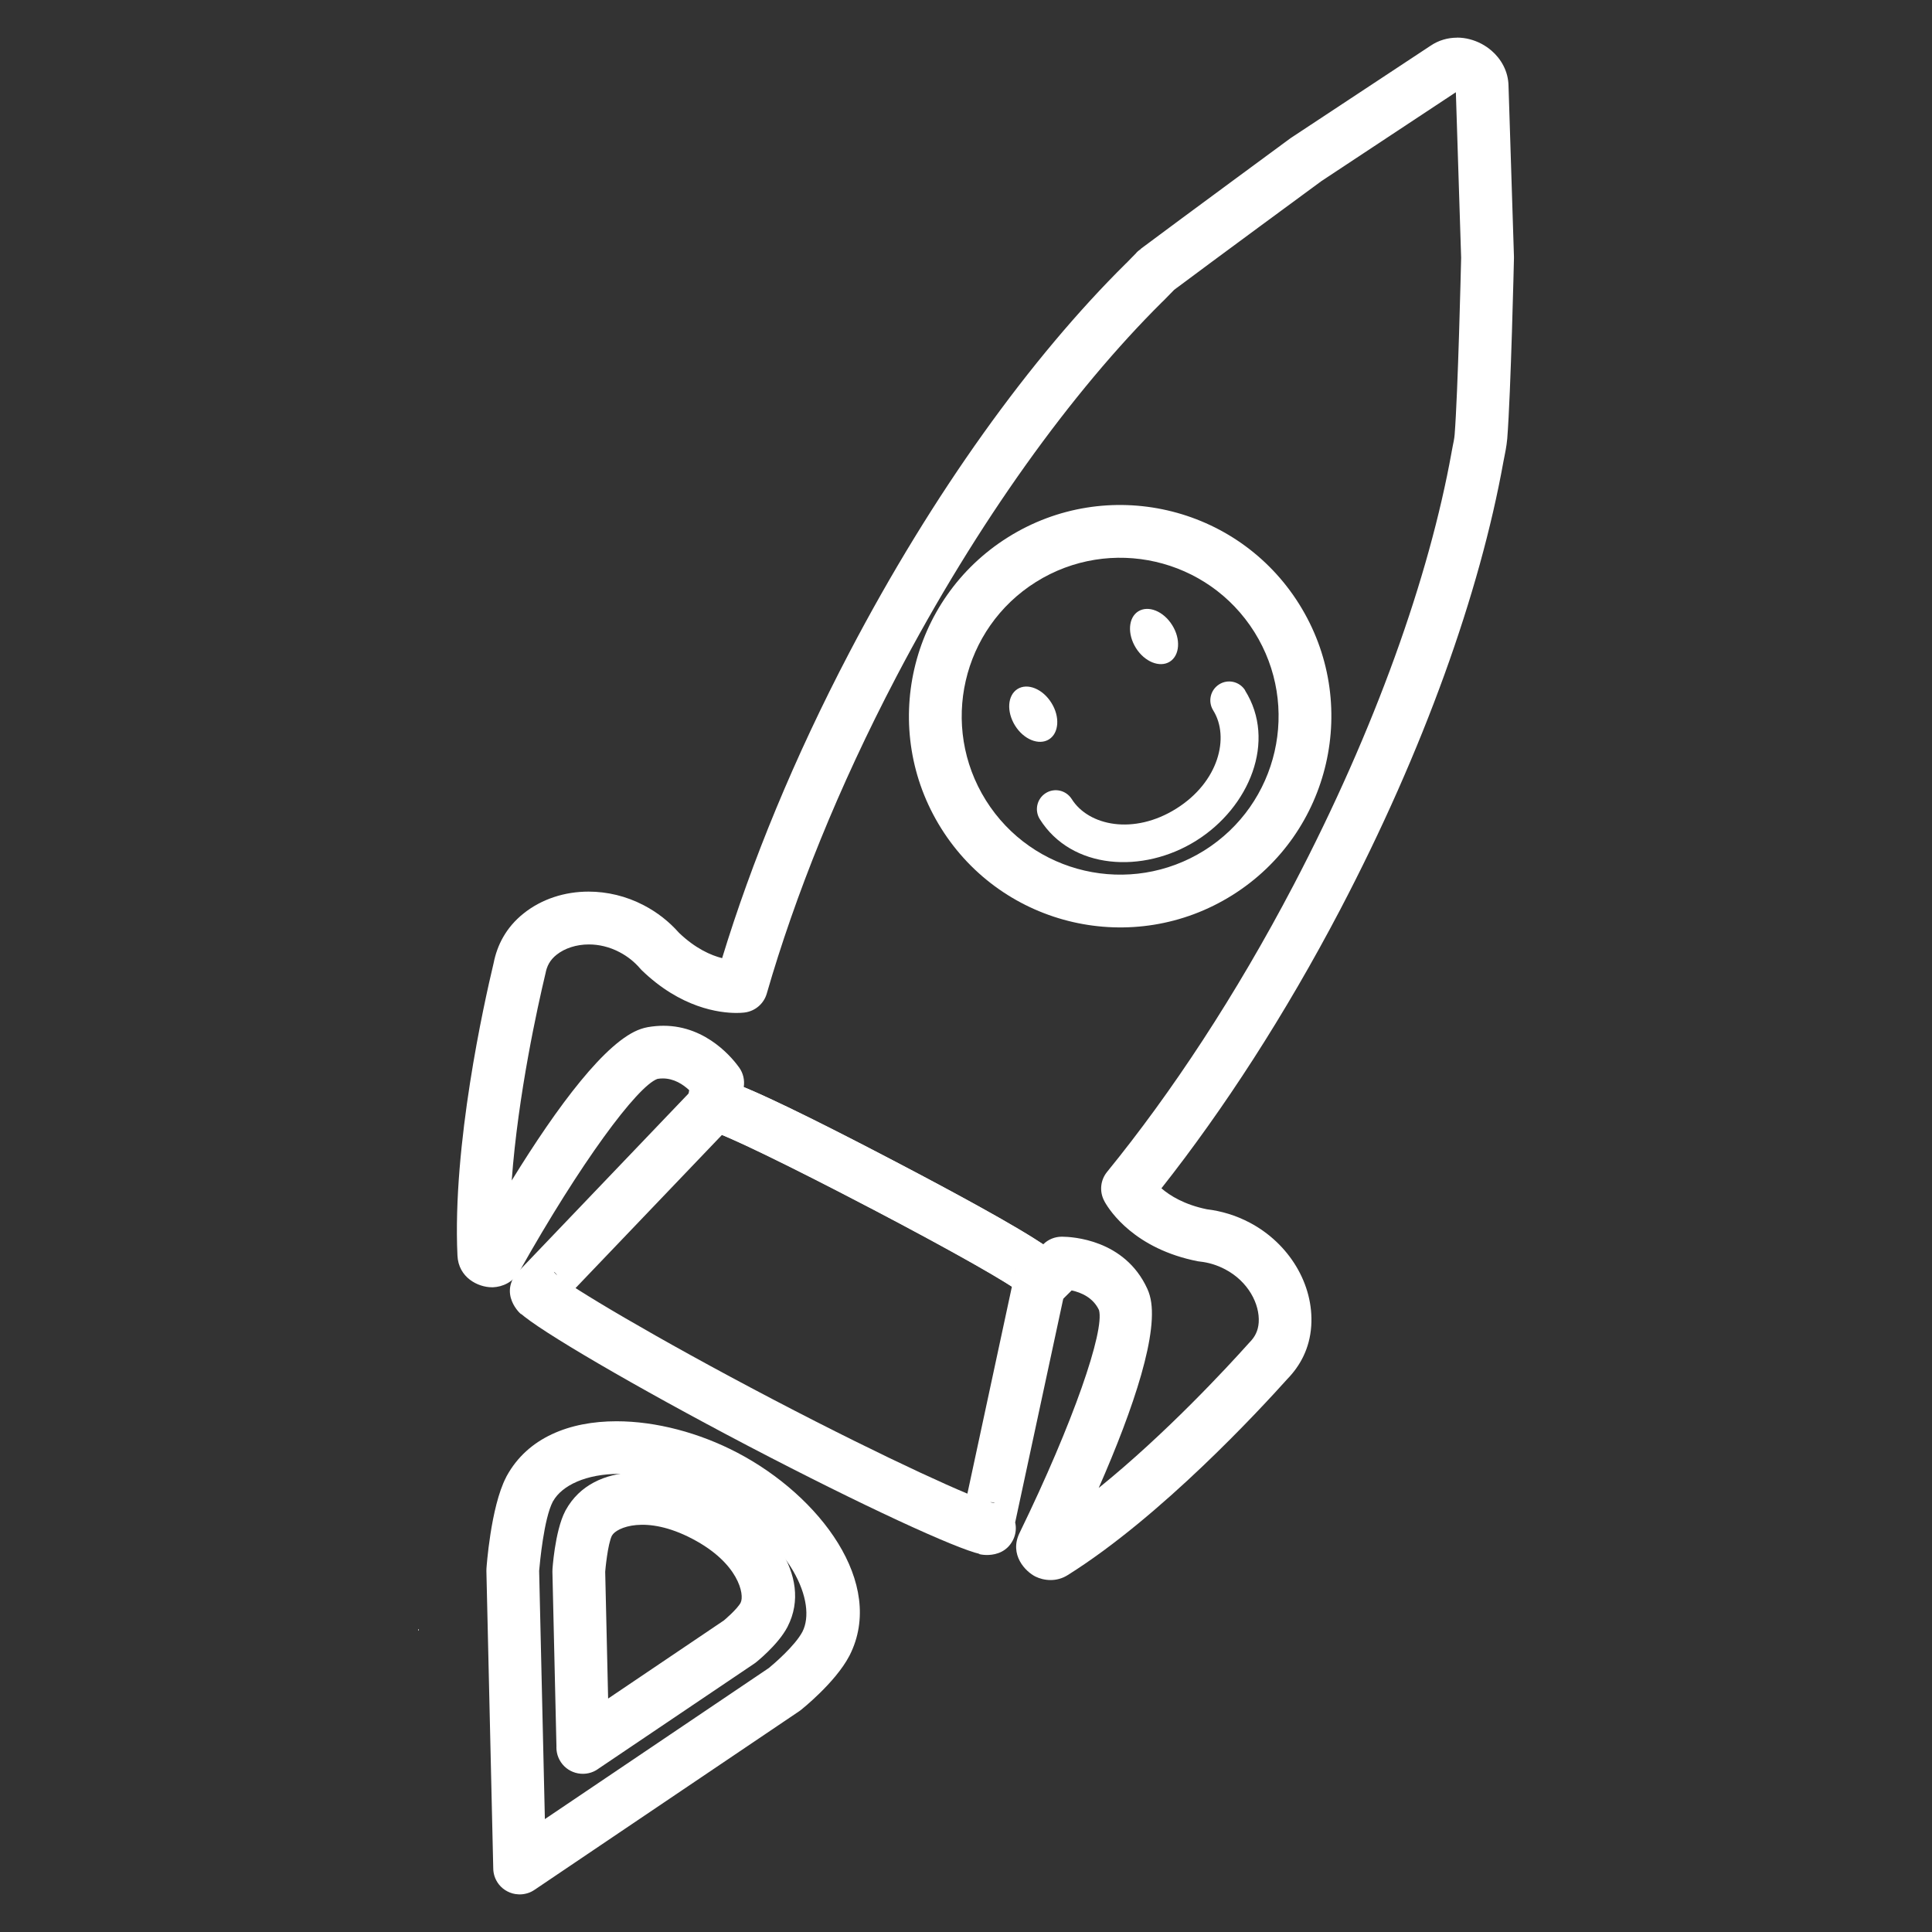 <svg xmlns="http://www.w3.org/2000/svg" xmlns:xlink="http://www.w3.org/1999/xlink" width="1080" zoomAndPan="magnify" viewBox="0 0 810 810" height="1080" preserveAspectRatio="xMidYMid meet" version="1.0"><rect x="0" y="0" width="810" height="810" fill="#333333" stroke="none"/><defs><clipPath id="a0dbe19560"><path d="M 213.203 452 L 448 452 L 448 652 L 213.203 652 Z M 213.203 452 " clip-rule="nonzero"/></clipPath><clipPath id="cbd4b14418"><path d="M 288.727 459.406 C 289.863 456.531 292.172 454.289 295.078 453.184 C 297.984 452.078 301.176 452.234 303.957 453.625 L 303.988 453.656 L 299.059 463.547 L 289.262 458.426 C 294.223 448.918 306.484 453.465 303.199 452.738 C 312.109 454.762 342.062 469.613 374.668 486.676 C 374.922 486.801 375.172 486.926 375.426 487.055 C 408.16 504.18 436.25 519.754 442.914 525.887 C 440.609 523.738 451.098 531.16 446.168 540.609 L 436.375 535.488 L 441.684 525.789 L 441.715 525.82 C 446.012 528.16 448.285 533.09 447.211 537.891 L 446.422 541.492 L 435.617 539.156 L 446.422 541.492 L 424.844 641.875 L 414.035 639.535 L 423.199 633.344 L 423.988 634.512 C 426.266 637.895 426.516 642.223 424.621 645.824 C 419.691 655.207 407.34 650.785 411.004 651.543 C 401.051 649.457 361.02 630.973 314.129 606.453 C 313.941 606.359 313.719 606.234 313.531 606.141 C 266.168 581.336 225.691 557.609 218.141 550.531 C 221.016 553.215 210.117 545.539 215.074 536.09 C 215.551 535.176 216.148 534.32 216.879 533.562 L 291.066 455.961 L 307.051 471.254 L 232.863 548.855 L 224.871 541.211 L 234.664 546.328 C 239.406 537.293 229.074 530.434 233.273 534.383 C 238.078 538.902 275.078 561.051 323.797 586.551 L 318.68 596.344 L 323.797 586.551 C 323.988 586.645 324.176 586.738 324.398 586.867 C 372.645 612.109 409.359 628.605 415.555 629.898 C 421.051 631.035 409.707 626.613 405.031 635.555 L 414.828 640.672 L 405.664 646.867 L 404.875 645.695 C 403.199 643.199 402.598 640.137 403.23 637.168 L 424.812 536.785 L 424.812 536.754 L 425.602 533.152 L 436.406 535.488 L 431.098 545.191 L 431.066 545.16 C 425.758 542.285 423.77 535.68 426.547 530.34 C 421.902 539.219 431.762 545.664 427.906 542.125 C 424.02 538.555 399.66 524.715 365.156 506.645 L 370.277 496.848 L 365.156 506.645 C 364.906 506.516 364.652 506.391 364.398 506.266 C 330.023 488.285 303.578 475.488 298.27 474.289 C 293.055 473.09 304.145 477.668 308.82 468.664 C 306.043 474.004 299.469 476.121 294.066 473.434 L 294.035 473.402 L 298.965 463.516 L 309.23 467.621 Z M 288.727 459.406 " clip-rule="nonzero"/></clipPath><clipPath id="4892d67af0"><path d="M 0.203 0 L 235 0 L 235 200 L 0.203 200 Z M 0.203 0 " clip-rule="nonzero"/></clipPath><clipPath id="91e1de8dd3"><path d="M 75.727 7.406 C 76.863 4.531 79.172 2.289 82.078 1.184 C 84.984 0.078 88.176 0.234 90.957 1.625 L 90.988 1.656 L 86.059 11.547 L 76.262 6.426 C 81.223 -3.082 93.484 1.465 90.199 0.738 C 99.109 2.762 129.062 17.613 161.668 34.676 C 161.922 34.801 162.172 34.926 162.426 35.055 C 195.16 52.18 223.25 67.754 229.914 73.887 C 227.609 71.738 238.098 79.16 233.168 88.609 L 223.375 83.488 L 228.684 73.789 L 228.715 73.82 C 233.012 76.16 235.285 81.09 234.211 85.891 L 233.422 89.492 L 222.617 87.156 L 233.422 89.492 L 211.844 189.875 L 201.035 187.535 L 210.199 181.344 L 210.988 182.512 C 213.266 185.895 213.516 190.223 211.621 193.824 C 206.691 203.207 194.34 198.785 198.004 199.543 C 188.051 197.457 148.02 178.973 101.129 154.453 C 100.941 154.359 100.719 154.234 100.531 154.141 C 53.168 129.336 12.691 105.609 5.141 98.531 C 8.016 101.215 -2.883 93.539 2.074 84.09 C 2.551 83.176 3.148 82.32 3.879 81.562 L 78.066 3.961 L 94.051 19.254 L 19.863 96.855 L 11.871 89.211 L 21.664 94.328 C 26.406 85.293 16.074 78.434 20.273 82.383 C 25.078 86.902 62.078 109.051 110.797 134.551 L 105.68 144.344 L 110.797 134.551 C 110.988 134.645 111.176 134.738 111.398 134.867 C 159.645 160.109 196.359 176.605 202.555 177.898 C 208.051 179.035 196.707 174.613 192.031 183.555 L 201.828 188.672 L 192.664 194.867 L 191.875 193.695 C 190.199 191.199 189.598 188.137 190.23 185.168 L 211.812 84.785 L 211.812 84.754 L 212.602 81.152 L 223.406 83.488 L 218.098 93.191 L 218.066 93.16 C 212.758 90.285 210.77 83.68 213.547 78.34 C 208.902 87.219 218.762 93.664 214.906 90.125 C 211.02 86.555 186.66 72.715 152.156 54.645 L 157.277 44.848 L 152.156 54.645 C 151.906 54.516 151.652 54.391 151.398 54.266 C 117.023 36.285 90.578 23.488 85.27 22.289 C 80.055 21.09 91.145 25.668 95.82 16.664 C 93.043 22.004 86.469 24.121 81.066 21.434 L 81.035 21.402 L 85.965 11.516 L 96.23 15.621 Z M 75.727 7.406 " clip-rule="nonzero"/></clipPath><clipPath id="8c22639aea"><rect x="0" width="235" y="0" height="200"/></clipPath><clipPath id="3199c4f191"><path d="M 191 15.344 L 635 15.344 L 635 663 L 191 663 Z M 191 15.344 " clip-rule="nonzero"/></clipPath><clipPath id="b9c8620328"><path d="M 610.312 36.398 L 610.312 36.523 C 610.312 36.492 610.312 36.461 610.312 36.398 Z M 493.562 120.223 C 493.594 120.223 493.246 120.602 492.648 121.074 C 492.68 121.043 492.68 121.043 492.711 121.012 C 493.281 120.445 493.562 120.191 493.594 120.191 Z M 490.023 122.531 C 489.992 122.562 489.93 122.75 489.836 123.004 C 489.898 122.844 489.961 122.688 490.023 122.531 Z M 489.836 123.004 Z M 489.805 123.098 C 489.711 123.32 489.551 123.637 489.363 123.953 C 489.52 123.668 489.676 123.383 489.805 123.098 Z M 489.363 123.953 Z M 487.371 126.48 C 487.309 126.543 487.215 126.605 487.148 126.699 C 487.148 126.699 487.18 126.668 487.18 126.668 C 487.246 126.605 487.309 126.543 487.371 126.48 Z M 302.754 401.742 Z M 309.516 402.535 Z M 275.707 452.328 Z M 275.457 452.391 Z M 308.852 468.664 C 307.746 470.75 306.324 472.078 304.84 472.961 C 306.484 471.949 307.906 470.496 308.852 468.664 Z M 297.035 474.035 C 297.195 474.035 297.605 474.098 298.301 474.258 C 298.426 474.289 298.586 474.32 298.742 474.383 C 297.414 474.32 296.656 474.035 297.004 474.035 Z M 482.441 493.09 Z M 214.477 494.922 Z M 437.324 521.652 Z M 213.875 525.348 Z M 426.582 530.277 C 425.98 531.445 425.57 532.711 425.41 534.004 L 425.348 534.258 C 425.473 532.992 425.852 531.668 426.582 530.277 Z M 460.734 549.203 Z M 610.375 38.672 L 612.586 108.059 C 612.492 112.48 611.258 164.457 609.867 182.184 C 609.805 182.91 609.711 183.73 609.52 184.742 C 609.395 185.438 609.27 186.133 609.078 186.953 C 608.891 187.777 608.73 188.66 608.574 189.609 L 608.574 189.641 C 599.188 241.742 576.629 305.629 542.348 371.062 C 518.176 417.195 491.195 458.113 464.148 491.32 C 461.336 494.762 460.863 499.535 462.945 503.453 C 463.012 503.578 463.105 503.703 463.168 503.895 C 465.316 507.719 475.773 523.609 502.191 528.793 C 502.504 528.855 502.82 528.887 503.105 528.918 C 506.613 529.297 510.184 530.34 513.66 532.172 C 523.328 537.258 528.227 546.738 527.719 554.48 C 527.465 558.02 526.109 560.547 523.895 562.789 C 523.77 562.914 523.645 563.074 523.516 563.199 C 514.605 573.152 488.793 601.113 460.641 623.832 C 475.395 590.184 486.266 557.766 482.031 543.105 C 481.777 542.188 481.43 541.211 480.988 540.262 C 471.508 519.598 449.426 518.523 445.316 518.492 C 445.254 518.492 445.223 518.492 445.16 518.492 C 442.25 518.492 439.441 519.629 437.387 521.684 C 426.043 514.102 402.312 501.113 375.488 487.055 C 349.645 473.5 325.379 461.336 311.824 455.742 C 312.266 452.867 311.602 449.93 309.895 447.559 C 307.746 444.559 296.688 430.055 278.172 430.055 C 276.09 430.055 273.941 430.242 271.664 430.621 C 270.621 430.812 269.641 431.066 268.727 431.383 C 254.223 436.246 233.781 463.641 214.539 494.922 C 217.191 458.84 225.473 421.68 228.566 408.695 C 228.598 408.504 228.664 408.316 228.695 408.156 C 229.262 405.062 230.559 402.504 233.34 400.289 C 236.75 397.574 241.586 395.961 246.895 395.961 C 251.031 395.961 255.426 396.941 259.656 399.152 C 263.133 400.953 266.039 403.324 268.316 405.977 C 268.535 406.23 268.727 406.453 268.949 406.672 C 285.379 422.629 301.586 424.684 308.758 424.684 C 310.023 424.684 311 424.621 311.664 424.555 C 311.887 424.523 312.074 424.523 312.234 424.492 C 316.594 423.926 320.227 420.828 321.461 416.594 C 333.34 375.426 351.57 329.957 375.742 283.828 C 409.867 218.676 449.551 164.047 487.086 126.762 C 487.309 126.574 487.527 126.352 487.75 126.133 C 488.254 125.625 489.551 124.332 490.594 123.227 C 491.258 122.531 491.891 121.93 492.27 121.52 C 507.91 109.797 550.562 78.453 554.008 75.926 Z M 447.34 652.395 Z M 610.848 15.797 C 607.152 15.797 603.203 16.809 599.664 19.242 L 541.559 57.602 C 541.398 57.695 541.242 57.82 541.086 57.914 C 541.051 57.945 494.133 92.449 478.305 104.297 L 478.336 104.363 C 477.039 105.277 476.188 106.133 476.25 106.133 C 476.312 106.133 476.535 105.91 477.07 105.371 C 476.754 105.688 475.711 106.73 474.734 107.742 C 473.754 108.754 472.805 109.703 472.332 110.207 C 472.203 110.332 472.047 110.461 471.922 110.586 C 432.332 149.766 391.191 206.543 356.121 273.527 C 332.992 317.668 315.078 361.363 302.754 401.711 C 298.141 400.543 291.602 397.73 284.652 391.066 C 280.637 386.516 275.676 382.535 269.832 379.5 C 262.566 375.707 254.57 373.812 246.766 373.812 C 236.848 373.812 227.176 376.848 219.5 382.977 C 212.105 388.883 208.41 396.34 206.957 403.766 C 202.91 420.734 189.641 480.07 191.789 526.359 C 192.199 535.68 200.48 539.691 206.199 539.691 C 206.387 539.691 206.547 539.691 206.734 539.691 C 210.559 539.535 215.203 537.641 217.855 532.898 C 243.195 487.781 267.145 455.363 275.645 452.328 C 276.402 452.203 277.129 452.141 277.855 452.141 C 282.566 452.141 286.387 454.637 288.949 457.07 C 288.664 458.586 288.379 460.07 288.125 461.555 C 287.273 466.516 289.863 471.445 294.445 473.531 L 294.477 473.562 C 295.961 474.227 297.512 474.543 299.059 474.543 C 299.184 474.543 299.281 474.543 299.406 474.543 C 306.703 476.91 332.426 489.422 365.156 506.578 C 394.195 521.777 416.027 533.973 424.559 539.598 C 424.746 543.324 426.832 546.801 430.246 548.664 C 431.918 549.613 433.785 550.055 435.617 550.055 C 438.43 550.055 441.211 548.98 443.324 546.93 C 445.316 545 447.309 543.012 449.297 541.02 C 453.277 541.871 458.301 544.02 460.766 549.266 C 463.137 557.988 450.121 596.121 427.465 642.664 C 422.977 651.859 429.992 658.938 434.133 660.988 C 435.871 661.844 438.082 662.441 440.449 662.441 C 442.789 662.441 445.254 661.875 447.656 660.359 C 486.898 635.746 528.129 591.066 539.789 578.082 C 545.066 572.648 549.109 565.379 549.742 555.934 C 550.91 538.398 540.359 521.242 523.926 512.582 C 518.113 509.52 512.016 507.719 505.98 506.992 C 496.566 505.062 490.531 501.305 486.93 498.207 C 513.059 465.094 538.777 425.441 561.906 381.332 C 596.977 314.383 620.453 248.375 630.312 193.559 C 630.438 192.863 630.598 192.137 630.754 191.312 C 630.91 190.523 631.102 189.641 631.258 188.691 C 631.512 187.27 631.766 185.66 631.922 183.891 C 633.441 164.68 634.734 108.312 634.734 108.25 C 634.734 108.059 634.734 107.836 634.734 107.648 L 632.461 36.176 C 632.398 29.762 629.207 24.582 625.352 21.266 C 622.727 18.988 619.602 17.348 616.219 16.461 C 614.547 16.02 612.742 15.766 610.879 15.766 C 610.879 15.766 610.848 15.766 610.848 15.766 Z M 610.848 15.797 " clip-rule="nonzero"/></clipPath><clipPath id="321807333f"><path d="M 0 0.602 L 443.801 0.602 L 443.801 647.641 L 0 647.641 Z M 0 0.602 " clip-rule="nonzero"/></clipPath><clipPath id="fa4f30cd90"><path d="M 419.312 21.398 L 419.312 21.523 C 419.312 21.492 419.312 21.461 419.312 21.398 Z M 302.562 105.223 C 302.594 105.223 302.246 105.602 301.648 106.074 C 301.68 106.043 301.68 106.043 301.711 106.012 C 302.281 105.445 302.562 105.191 302.594 105.191 Z M 299.023 107.531 C 298.992 107.562 298.93 107.75 298.836 108.004 C 298.898 107.844 298.961 107.688 299.023 107.531 Z M 298.836 108.004 Z M 298.805 108.098 C 298.711 108.32 298.551 108.637 298.363 108.953 C 298.52 108.668 298.676 108.383 298.805 108.098 Z M 298.363 108.953 Z M 296.371 111.48 C 296.309 111.543 296.215 111.605 296.148 111.699 C 296.148 111.699 296.18 111.668 296.18 111.668 C 296.246 111.605 296.309 111.543 296.371 111.48 Z M 111.754 386.742 Z M 118.516 387.535 Z M 84.707 437.328 Z M 84.457 437.391 Z M 117.852 453.664 C 116.746 455.75 115.324 457.078 113.84 457.961 C 115.484 456.949 116.906 455.496 117.852 453.664 Z M 106.035 459.035 C 106.195 459.035 106.605 459.098 107.301 459.258 C 107.426 459.289 107.586 459.32 107.742 459.383 C 106.414 459.32 105.656 459.035 106.004 459.035 Z M 291.441 478.09 Z M 23.477 479.922 Z M 246.324 506.652 Z M 22.875 510.348 Z M 235.582 515.277 C 234.98 516.445 234.57 517.711 234.41 519.004 L 234.348 519.258 C 234.473 517.992 234.852 516.668 235.582 515.277 Z M 269.734 534.203 Z M 419.375 23.672 L 421.586 93.059 C 421.492 97.48 420.258 149.457 418.867 167.184 C 418.805 167.91 418.711 168.73 418.52 169.742 C 418.395 170.438 418.27 171.133 418.078 171.953 C 417.891 172.777 417.73 173.66 417.574 174.609 L 417.574 174.641 C 408.188 226.742 385.629 290.629 351.348 356.062 C 327.176 402.195 300.195 443.113 273.148 476.32 C 270.336 479.762 269.863 484.535 271.945 488.453 C 272.012 488.578 272.105 488.703 272.168 488.895 C 274.316 492.719 284.773 508.609 311.191 513.793 C 311.504 513.855 311.82 513.887 312.105 513.918 C 315.613 514.297 319.184 515.34 322.66 517.172 C 332.328 522.258 337.227 531.738 336.719 539.48 C 336.465 543.02 335.109 545.547 332.895 547.789 C 332.77 547.914 332.645 548.074 332.516 548.199 C 323.605 558.152 297.793 586.113 269.641 608.832 C 284.395 575.184 295.266 542.766 291.031 528.105 C 290.777 527.188 290.43 526.211 289.988 525.262 C 280.508 504.598 258.426 503.523 254.316 503.492 C 254.254 503.492 254.223 503.492 254.16 503.492 C 251.25 503.492 248.441 504.629 246.387 506.684 C 235.043 499.102 211.312 486.113 184.488 472.055 C 158.645 458.5 134.379 446.336 120.824 440.742 C 121.266 437.867 120.602 434.93 118.895 432.559 C 116.746 429.559 105.688 415.055 87.172 415.055 C 85.09 415.055 82.941 415.242 80.664 415.621 C 79.621 415.812 78.641 416.066 77.727 416.383 C 63.223 421.246 42.781 448.641 23.539 479.922 C 26.191 443.84 34.473 406.68 37.566 393.695 C 37.598 393.504 37.664 393.316 37.695 393.156 C 38.262 390.062 39.559 387.504 42.34 385.289 C 45.75 382.574 50.586 380.961 55.895 380.961 C 60.031 380.961 64.426 381.941 68.656 384.152 C 72.133 385.953 75.039 388.324 77.316 390.977 C 77.535 391.23 77.727 391.453 77.949 391.672 C 94.379 407.629 110.586 409.684 117.758 409.684 C 119.023 409.684 120 409.621 120.664 409.555 C 120.887 409.523 121.074 409.523 121.234 409.492 C 125.594 408.926 129.227 405.828 130.461 401.594 C 142.34 360.426 160.57 314.957 184.742 268.828 C 218.867 203.676 258.551 149.047 296.086 111.762 C 296.309 111.574 296.527 111.352 296.75 111.133 C 297.254 110.625 298.551 109.332 299.594 108.227 C 300.258 107.531 300.891 106.93 301.27 106.52 C 316.91 94.797 359.562 63.453 363.008 60.926 Z M 256.34 637.395 Z M 419.848 0.797 C 416.152 0.797 412.203 1.809 408.664 4.242 L 350.559 42.602 C 350.398 42.695 350.242 42.82 350.086 42.914 C 350.051 42.945 303.133 77.449 287.305 89.297 L 287.336 89.363 C 286.039 90.277 285.188 91.133 285.25 91.133 C 285.312 91.133 285.535 90.91 286.07 90.371 C 285.754 90.688 284.711 91.73 283.734 92.742 C 282.754 93.754 281.805 94.703 281.332 95.207 C 281.203 95.332 281.047 95.461 280.922 95.586 C 241.332 134.766 200.191 191.543 165.121 258.527 C 141.992 302.668 124.078 346.363 111.754 386.711 C 107.141 385.543 100.602 382.73 93.652 376.066 C 89.637 371.516 84.676 367.535 78.832 364.5 C 71.566 360.707 63.57 358.812 55.766 358.812 C 45.848 358.812 36.176 361.848 28.5 367.977 C 21.105 373.883 17.41 381.34 15.957 388.766 C 11.91 405.734 -1.359 465.07 0.789 511.359 C 1.199 520.68 9.48 524.691 15.199 524.691 C 15.387 524.691 15.547 524.691 15.734 524.691 C 19.559 524.535 24.203 522.641 26.855 517.898 C 52.195 472.781 76.145 440.363 84.645 437.328 C 85.402 437.203 86.129 437.141 86.855 437.141 C 91.566 437.141 95.387 439.637 97.949 442.07 C 97.664 443.586 97.379 445.07 97.125 446.555 C 96.273 451.516 98.863 456.445 103.445 458.531 L 103.477 458.562 C 104.961 459.227 106.512 459.543 108.059 459.543 C 108.184 459.543 108.281 459.543 108.406 459.543 C 115.703 461.91 141.426 474.422 174.156 491.578 C 203.195 506.777 225.027 518.973 233.559 524.598 C 233.746 528.324 235.832 531.801 239.246 533.664 C 240.918 534.613 242.785 535.055 244.617 535.055 C 247.43 535.055 250.211 533.98 252.324 531.93 C 254.316 530 256.309 528.012 258.297 526.02 C 262.277 526.871 267.301 529.02 269.766 534.266 C 272.137 542.988 259.121 581.121 236.465 627.664 C 231.977 636.859 238.992 643.938 243.133 645.988 C 244.871 646.844 247.082 647.441 249.449 647.441 C 251.789 647.441 254.254 646.875 256.656 645.359 C 295.898 620.746 337.129 576.066 348.789 563.082 C 354.066 557.648 358.109 550.379 358.742 540.934 C 359.91 523.398 349.359 506.242 332.926 497.582 C 327.113 494.52 321.016 492.719 314.98 491.992 C 305.566 490.062 299.531 486.305 295.93 483.207 C 322.059 450.094 347.777 410.441 370.906 366.332 C 405.977 299.383 429.453 233.375 439.312 178.559 C 439.438 177.863 439.598 177.137 439.754 176.312 C 439.91 175.523 440.102 174.641 440.258 173.691 C 440.512 172.27 440.766 170.66 440.922 168.891 C 442.441 149.68 443.734 93.312 443.734 93.25 C 443.734 93.059 443.734 92.836 443.734 92.648 L 441.461 21.176 C 441.398 14.762 438.207 9.582 434.352 6.266 C 431.727 3.988 428.602 2.348 425.219 1.461 C 423.547 1.02 421.742 0.766 419.879 0.766 C 419.879 0.766 419.848 0.766 419.848 0.766 Z M 419.848 0.797 " clip-rule="nonzero"/></clipPath><clipPath id="998d7a5712"><rect x="0" width="444" y="0" height="648"/></clipPath><clipPath id="6c06e5166a"><path d="M 203.613 595 L 360.887 595 L 360.887 795 L 203.613 795 Z M 203.613 595 " clip-rule="nonzero"/></clipPath><clipPath id="c06fa32db7"><path d="M 212.266 619.125 Z M 356.184 694.039 C 356.184 694.07 356.184 694.07 356.152 694.07 C 356.121 694.07 356.152 694.039 356.184 694.039 Z M 259.656 617.895 C 270.715 617.895 284.207 620.926 298.867 628.637 C 332.297 646.141 342.473 672.238 336.438 684.086 C 336.438 684.117 336.406 684.117 336.406 684.148 C 333.246 690.09 324.273 697.734 322.344 699.316 L 228.441 762.664 L 226.039 658.59 C 226.324 655.301 228.031 636.66 231.789 629.52 L 231.887 629.332 C 231.887 629.332 231.887 629.363 231.887 629.363 C 231.887 629.363 231.887 629.363 231.918 629.332 C 231.949 629.301 231.918 629.332 231.918 629.332 C 235.613 622.789 245.691 617.926 259.656 617.926 Z M 258.488 595.871 C 238.773 595.871 221.27 602.727 212.453 618.809 C 212.391 618.934 212.328 619.031 212.266 619.156 C 212.266 619.156 212.266 619.156 212.266 619.188 C 212.266 619.219 212.23 619.25 212.199 619.316 C 212.199 619.348 212.168 619.348 212.168 619.379 C 205.66 631.922 203.953 657.578 203.953 657.578 C 203.953 657.578 203.953 657.578 203.953 657.547 C 203.922 657.895 203.922 658.242 203.922 658.59 L 206.797 783.297 C 206.797 784.402 206.988 785.512 207.305 786.551 C 207.715 787.848 208.379 789.047 209.199 790.09 C 210.18 791.324 211.41 792.305 212.77 793 C 214.129 793.691 215.613 794.137 217.191 794.199 C 217.352 794.199 217.508 794.199 217.699 794.23 L 218.016 794.23 C 219.09 794.23 220.164 794.039 221.207 793.727 C 222.25 793.41 223.258 792.902 224.176 792.27 L 335.141 717.391 C 335.395 717.23 335.648 717.043 335.867 716.852 C 335.867 716.852 335.867 716.852 335.898 716.82 C 335.93 716.789 335.898 716.82 335.898 716.82 C 335.898 716.82 350.18 705.508 356.059 694.293 C 356.121 694.195 356.152 694.102 356.215 694.008 C 371.477 663.832 343.703 627.148 309.137 609.047 C 293.277 600.734 275.109 595.871 258.488 595.871 Z M 258.488 595.871 " clip-rule="nonzero"/></clipPath><clipPath id="4af8e15895"><path d="M 0.762 0.68 L 157.887 0.68 L 157.887 199.398 L 0.762 199.398 Z M 0.762 0.68 " clip-rule="nonzero"/></clipPath><clipPath id="e9e22b343f"><path d="M 9.266 24.125 Z M 153.184 99.039 C 153.184 99.07 153.184 99.07 153.152 99.07 C 153.121 99.07 153.152 99.039 153.184 99.039 Z M 56.656 22.895 C 67.715 22.895 81.207 25.926 95.867 33.637 C 129.297 51.141 139.473 77.238 133.438 89.086 C 133.438 89.117 133.406 89.117 133.406 89.148 C 130.246 95.09 121.273 102.734 119.344 104.316 L 25.441 167.664 L 23.039 63.59 C 23.324 60.301 25.031 41.66 28.789 34.52 L 28.887 34.332 C 28.887 34.332 28.887 34.363 28.887 34.363 C 28.887 34.363 28.887 34.363 28.918 34.332 C 28.949 34.301 28.918 34.332 28.918 34.332 C 32.613 27.789 42.691 22.926 56.656 22.926 Z M 55.488 0.871 C 35.773 0.871 18.27 7.727 9.453 23.809 C 9.391 23.934 9.328 24.031 9.266 24.156 C 9.266 24.156 9.266 24.156 9.266 24.188 C 9.266 24.219 9.23 24.25 9.199 24.316 C 9.199 24.348 9.168 24.348 9.168 24.379 C 2.66 36.922 0.953 62.578 0.953 62.578 C 0.953 62.578 0.953 62.578 0.953 62.547 C 0.922 62.895 0.922 63.242 0.922 63.59 L 3.797 188.297 C 3.797 189.402 3.988 190.512 4.305 191.551 C 4.715 192.848 5.379 194.047 6.199 195.09 C 7.18 196.324 8.41 197.305 9.77 198 C 11.129 198.691 12.613 199.137 14.191 199.199 C 14.352 199.199 14.508 199.199 14.699 199.23 L 15.016 199.23 C 16.09 199.23 17.164 199.039 18.207 198.727 C 19.25 198.41 20.258 197.902 21.176 197.27 L 132.141 122.391 C 132.395 122.23 132.648 122.043 132.867 121.852 C 132.867 121.852 132.867 121.852 132.898 121.82 C 132.93 121.789 132.898 121.82 132.898 121.82 C 132.898 121.82 147.18 110.508 153.059 99.293 C 153.121 99.195 153.152 99.102 153.215 99.008 C 168.477 68.832 140.703 32.148 106.137 14.047 C 90.277 5.734 72.109 0.871 55.488 0.871 Z M 55.488 0.871 " clip-rule="nonzero"/></clipPath><clipPath id="c4876098ac"><rect x="0" width="158" y="0" height="200"/></clipPath><clipPath id="4c114faaec"><path d="M 231 617 L 334 617 L 334 744 L 231 744 Z M 231 617 " clip-rule="nonzero"/></clipPath><clipPath id="fb8894856b"><path d="M 238.172 723.457 L 303.957 679.062 L 310.148 688.227 L 303.23 679.602 C 303.641 679.254 309.074 674.703 310.59 671.828 L 320.387 676.945 L 310.496 671.984 L 310.527 671.891 C 312.203 668.637 309.77 655.336 290.211 645.129 C 270.781 634.953 258.426 640.422 256.594 643.77 L 246.895 638.461 L 256.688 643.613 C 256.656 643.645 256.656 643.707 256.625 643.707 C 256.594 643.707 256.594 643.738 256.594 643.77 L 246.797 638.621 L 256.594 643.738 C 254.762 647.246 253.75 658.492 253.688 659.441 L 242.66 658.684 L 253.719 658.43 L 255.426 732.367 C 255.551 738.465 250.715 743.551 244.617 743.676 C 238.52 743.805 233.434 738.969 233.309 732.871 L 231.602 658.938 C 231.602 658.59 231.602 658.242 231.633 657.895 C 231.57 658.84 232.516 642.031 237.004 633.469 L 237.004 633.438 C 237.035 633.406 237.035 633.344 237.066 633.344 C 237.098 633.344 237.098 633.312 237.098 633.281 L 237.191 633.121 C 248.82 611.984 279.625 614.605 300.48 625.539 L 295.363 635.332 L 300.48 625.539 C 321.207 636.406 341.27 660.359 330.211 681.969 L 320.355 676.945 L 330.242 681.906 L 330.148 682.098 C 326.105 689.836 316.594 697.199 317.035 696.883 C 316.816 697.074 316.562 697.262 316.309 697.422 L 250.527 741.781 C 245.473 745.191 238.582 743.867 235.172 738.812 C 231.758 733.754 233.086 726.867 238.141 723.457 Z M 238.172 723.457 " clip-rule="nonzero"/></clipPath><clipPath id="38df74b59b"><path d="M 0.359 0 L 103 0 L 103 127 L 0.359 127 Z M 0.359 0 " clip-rule="nonzero"/></clipPath><clipPath id="b9deb9a21a"><path d="M 7.172 106.457 L 72.957 62.062 L 79.148 71.227 L 72.23 62.602 C 72.641 62.254 78.074 57.703 79.59 54.828 L 89.387 59.945 L 79.496 54.984 L 79.527 54.891 C 81.203 51.637 78.77 38.336 59.211 28.129 C 39.781 17.953 27.426 23.422 25.594 26.77 L 15.895 21.461 L 25.688 26.613 C 25.656 26.645 25.656 26.707 25.625 26.707 C 25.594 26.707 25.594 26.738 25.594 26.77 L 15.797 21.621 L 25.594 26.738 C 23.762 30.246 22.75 41.492 22.688 42.441 L 11.66 41.684 L 22.719 41.43 L 24.426 115.367 C 24.551 121.465 19.715 126.551 13.617 126.676 C 7.52 126.805 2.434 121.969 2.309 115.871 L 0.602 41.938 C 0.602 41.59 0.602 41.242 0.633 40.895 C 0.57 41.84 1.516 25.031 6.004 16.469 L 6.004 16.438 C 6.035 16.406 6.035 16.344 6.066 16.344 C 6.098 16.344 6.098 16.312 6.098 16.281 L 6.191 16.121 C 17.82 -5.016 48.625 -2.395 69.48 8.539 L 64.363 18.332 L 69.48 8.539 C 90.207 19.406 110.27 43.359 99.211 64.969 L 89.355 59.945 L 99.242 64.906 L 99.148 65.098 C 95.105 72.836 85.594 80.199 86.035 79.883 C 85.816 80.074 85.562 80.262 85.309 80.422 L 19.527 124.781 C 14.473 128.191 7.582 126.867 4.172 121.812 C 0.758 116.754 2.086 109.867 7.141 106.457 Z M 7.172 106.457 " clip-rule="nonzero"/></clipPath><clipPath id="628ef50051"><rect x="0" width="103" y="0" height="127"/></clipPath><clipPath id="f8f19f7849"><path d="M 175 683 L 176 683 L 176 684 L 175 684 Z M 175 683 " clip-rule="nonzero"/></clipPath><clipPath id="d291c68e47"><path d="M 175.453 683.043 C 175.453 683.043 175.297 683.359 175.297 683.551 L 175.297 683.613 C 175.297 683.645 175.328 683.676 175.328 683.676 C 175.328 683.676 175.328 683.676 175.359 683.676 C 175.52 683.676 175.645 683.105 175.645 683.105 L 175.484 683.012 Z M 175.453 683.043 " clip-rule="nonzero"/></clipPath><clipPath id="e85cdf2344"><path d="M 0.199 0 L 0.68 0 L 0.68 0.762 L 0.199 0.762 Z M 0.199 0 " clip-rule="nonzero"/></clipPath><clipPath id="9487e15dbd"><path d="M 0.453 0.043 C 0.453 0.043 0.297 0.359 0.297 0.551 L 0.297 0.613 C 0.297 0.645 0.328 0.676 0.328 0.676 C 0.328 0.676 0.328 0.676 0.359 0.676 C 0.52 0.676 0.645 0.105 0.645 0.105 L 0.484 0.012 Z M 0.453 0.043 " clip-rule="nonzero"/></clipPath><clipPath id="3970b9353f"><rect x="0" width="1" y="0" height="1"/></clipPath><clipPath id="f75ac7bee9"><path d="M 381 211 L 558.438 211 L 558.438 389 L 381 389 Z M 381 211 " clip-rule="nonzero"/></clipPath><clipPath id="a0968edf2d"><path d="M 544.656 253.242 C 570.625 294.664 558.082 349.324 516.66 375.297 C 475.238 401.27 420.578 388.727 394.605 347.305 C 368.633 305.883 381.176 251.219 422.598 225.25 C 464.02 199.277 518.684 211.82 544.656 253.242 L 535.27 259.121 L 544.656 253.242 M 525.918 264.996 C 506.422 233.906 465.441 224.523 434.352 243.984 L 428.477 234.602 L 434.352 243.984 C 403.262 263.48 393.879 304.461 413.34 335.551 L 403.957 341.426 L 413.34 335.551 C 432.836 366.641 473.816 376.023 504.906 356.562 L 510.785 365.945 L 504.906 356.562 C 535.996 337.066 545.383 296.086 525.918 264.996 Z M 525.918 264.996 " clip-rule="nonzero"/></clipPath><clipPath id="af982498cf"><path d="M 0 0 L 177.438 0 L 177.438 178 L 0 178 Z M 0 0 " clip-rule="nonzero"/></clipPath><clipPath id="433edc834c"><path d="M 163.656 42.242 C 189.625 83.664 177.082 138.324 135.66 164.297 C 94.238 190.27 39.578 177.727 13.605 136.305 C -12.367 94.883 0.176 40.219 41.598 14.25 C 83.02 -11.723 137.684 0.82 163.656 42.242 L 154.27 48.121 L 163.656 42.242 M 144.918 53.996 C 125.422 22.906 84.441 13.523 53.352 32.984 L 47.477 23.602 L 53.352 32.984 C 22.262 52.48 12.879 93.461 32.34 124.551 L 22.957 130.426 L 32.34 124.551 C 51.836 155.641 92.816 165.023 123.906 145.562 L 129.785 154.945 L 123.906 145.562 C 154.996 126.066 164.383 85.086 144.918 53.996 Z M 144.918 53.996 " clip-rule="nonzero"/></clipPath><clipPath id="44712e645c"><rect x="0" width="178" y="0" height="178"/></clipPath><clipPath id="23d8371ff4"><path d="M 473 255.09 L 494 255.09 L 494 279 L 473 279 Z M 473 255.09 " clip-rule="nonzero"/></clipPath><clipPath id="23ed6523be"><path d="M 491.445 262.09 C 495.113 267.902 494.637 274.789 490.438 277.414 C 486.234 280.035 479.852 277.477 476.219 271.633 C 472.582 265.785 473.027 258.93 477.23 256.309 C 481.43 253.684 487.812 256.242 491.445 262.09 " clip-rule="nonzero"/></clipPath><clipPath id="e25f3c7e54"><path d="M 0 0.09 L 21 0.09 L 21 24 L 0 24 Z M 0 0.09 " clip-rule="nonzero"/></clipPath><clipPath id="e20141ee04"><path d="M 18.445 7.09 C 22.113 12.902 21.637 19.789 17.438 22.414 C 13.234 25.035 6.852 22.477 3.219 16.633 C -0.418 10.785 0.027 3.93 4.23 1.309 C 8.43 -1.316 14.812 1.242 18.445 7.09 " clip-rule="nonzero"/></clipPath><clipPath id="ac645baf76"><rect x="0" width="21" y="0" height="24"/></clipPath><clipPath id="7cf4daad49"><path d="M 423 287.695 L 443.359 287.695 L 443.359 312 L 423 312 Z M 423 287.695 " clip-rule="nonzero"/></clipPath><clipPath id="b6846b62e6"><path d="M 440.797 294.664 C 444.465 300.48 443.988 307.367 439.789 309.988 C 435.586 312.613 429.203 310.051 425.57 304.207 C 421.934 298.363 422.379 291.535 426.582 288.883 C 430.781 286.23 437.164 288.82 440.797 294.664 " clip-rule="nonzero"/></clipPath><clipPath id="6f66a8d03e"><path d="M 0 0.695 L 20.359 0.695 L 20.359 25 L 0 25 Z M 0 0.695 " clip-rule="nonzero"/></clipPath><clipPath id="9ad038e48e"><path d="M 17.797 7.664 C 21.465 13.48 20.988 20.367 16.789 22.988 C 12.586 25.613 6.203 23.051 2.57 17.207 C -1.066 11.363 -0.621 4.535 3.582 1.883 C 7.781 -0.77 14.164 1.82 17.797 7.664 " clip-rule="nonzero"/></clipPath><clipPath id="d1caabd463"><rect x="0" width="21" y="0" height="25"/></clipPath><clipPath id="1787e616fb"><path d="M 434 285 L 527.75 285 L 527.75 362 L 434 362 Z M 434 285 " clip-rule="nonzero"/></clipPath><clipPath id="51069e1d70"><path d="M 522 289.484 C 535.27 310.652 523.895 338.426 501.527 352.453 L 497.324 345.754 L 501.527 352.453 C 479.156 366.484 449.203 364.586 435.934 343.418 C 433.625 339.723 434.73 334.855 438.43 332.516 C 442.125 330.18 446.992 331.316 449.328 335.012 C 456.375 346.23 475.332 350.211 493.152 339.027 C 510.973 327.871 515.648 309.043 508.637 297.824 C 506.328 294.129 507.434 289.262 511.133 286.926 C 514.828 284.586 519.695 285.723 522.031 289.422 Z M 522 289.484 " clip-rule="nonzero"/></clipPath><clipPath id="84fa292e84"><path d="M 0 0 L 93.75 0 L 93.75 77 L 0 77 Z M 0 0 " clip-rule="nonzero"/></clipPath><clipPath id="f179e653b5"><path d="M 88 4.484 C 101.27 25.652 89.895 53.426 67.527 67.453 L 63.324 60.754 L 67.527 67.453 C 45.156 81.484 15.203 79.586 1.934 58.418 C -0.375 54.723 0.73 49.855 4.43 47.516 C 8.125 45.18 12.992 46.316 15.328 50.012 C 22.375 61.23 41.332 65.211 59.152 54.027 C 76.973 42.871 81.648 24.043 74.637 12.824 C 72.328 9.129 73.434 4.262 77.133 1.926 C 80.828 -0.414 85.695 0.723 88.031 4.422 Z M 88 4.484 " clip-rule="nonzero"/></clipPath><clipPath id="eea9340aa3"><rect x="0" width="94" y="0" height="77"/></clipPath></defs><g clip-path="url(#a0dbe19560)"><g clip-path="url(#cbd4b14418)"><g transform="matrix(1, 0, 0, 1, 213, 452)"><g clip-path="url(#8c22639aea)"><g clip-path="url(#4892d67af0)"><g clip-path="url(#91e1de8dd3)"><rect x="-391.2" width="1166.4" fill="#ffffff" height="1166.4" y="-630.2" fill-opacity="1"/></g></g></g></g></g></g><g clip-path="url(#3199c4f191)"><g clip-path="url(#b9c8620328)"><g transform="matrix(1, 0, 0, 1, 191, 15)"><g clip-path="url(#998d7a5712)"><g clip-path="url(#321807333f)"><g clip-path="url(#fa4f30cd90)"><rect x="-369.2" width="1166.4" fill="#ffffff" height="1166.4" y="-193.2" fill-opacity="1"/></g></g></g></g></g></g><g clip-path="url(#6c06e5166a)"><g clip-path="url(#c06fa32db7)"><g transform="matrix(1, 0, 0, 1, 203, 595)"><g clip-path="url(#c4876098ac)"><g clip-path="url(#4af8e15895)"><g clip-path="url(#e9e22b343f)"><rect x="-381.2" width="1166.4" fill="#ffffff" height="1166.4" y="-773.2" fill-opacity="1"/></g></g></g></g></g></g><g clip-path="url(#4c114faaec)"><g clip-path="url(#fb8894856b)"><g transform="matrix(1, 0, 0, 1, 231, 617)"><g clip-path="url(#628ef50051)"><g clip-path="url(#38df74b59b)"><g clip-path="url(#b9deb9a21a)"><rect x="-409.2" width="1166.4" fill="#ffffff" height="1166.4" y="-795.2" fill-opacity="1"/></g></g></g></g></g></g><g clip-path="url(#f8f19f7849)"><g clip-path="url(#d291c68e47)"><g transform="matrix(1, 0, 0, 1, 175, 683)"><g clip-path="url(#3970b9353f)"><g clip-path="url(#e85cdf2344)"><g clip-path="url(#9487e15dbd)"><rect x="-353.2" width="1166.4" fill="#ffffff" height="1166.4" y="-861.2" fill-opacity="1"/></g></g></g></g></g></g><g clip-path="url(#f75ac7bee9)"><g clip-path="url(#a0968edf2d)"><g transform="matrix(1, 0, 0, 1, 381, 211)"><g clip-path="url(#44712e645c)"><g clip-path="url(#af982498cf)"><g clip-path="url(#433edc834c)"><rect x="-559.2" width="1166.4" fill="#ffffff" height="1166.4" y="-389.2" fill-opacity="1"/></g></g></g></g></g></g><g clip-path="url(#23d8371ff4)"><g clip-path="url(#23ed6523be)"><g transform="matrix(1, 0, 0, 1, 473, 255)"><g clip-path="url(#ac645baf76)"><g clip-path="url(#e25f3c7e54)"><g clip-path="url(#e20141ee04)"><rect x="-651.2" width="1166.4" fill="#ffffff" height="1166.4" y="-433.2" fill-opacity="1"/></g></g></g></g></g></g><g clip-path="url(#7cf4daad49)"><g clip-path="url(#b6846b62e6)"><g transform="matrix(1, 0, 0, 1, 423, 287)"><g clip-path="url(#d1caabd463)"><g clip-path="url(#6f66a8d03e)"><g clip-path="url(#9ad038e48e)"><rect x="-601.2" width="1166.4" fill="#ffffff" height="1166.4" y="-465.2" fill-opacity="1"/></g></g></g></g></g></g><g clip-path="url(#1787e616fb)"><g clip-path="url(#51069e1d70)"><g transform="matrix(1, 0, 0, 1, 434, 285)"><g clip-path="url(#eea9340aa3)"><g clip-path="url(#84fa292e84)"><g clip-path="url(#f179e653b5)"><rect x="-612.2" width="1166.4" fill="#ffffff" height="1166.4" y="-463.2" fill-opacity="1"/></g></g></g></g></g></g></svg>